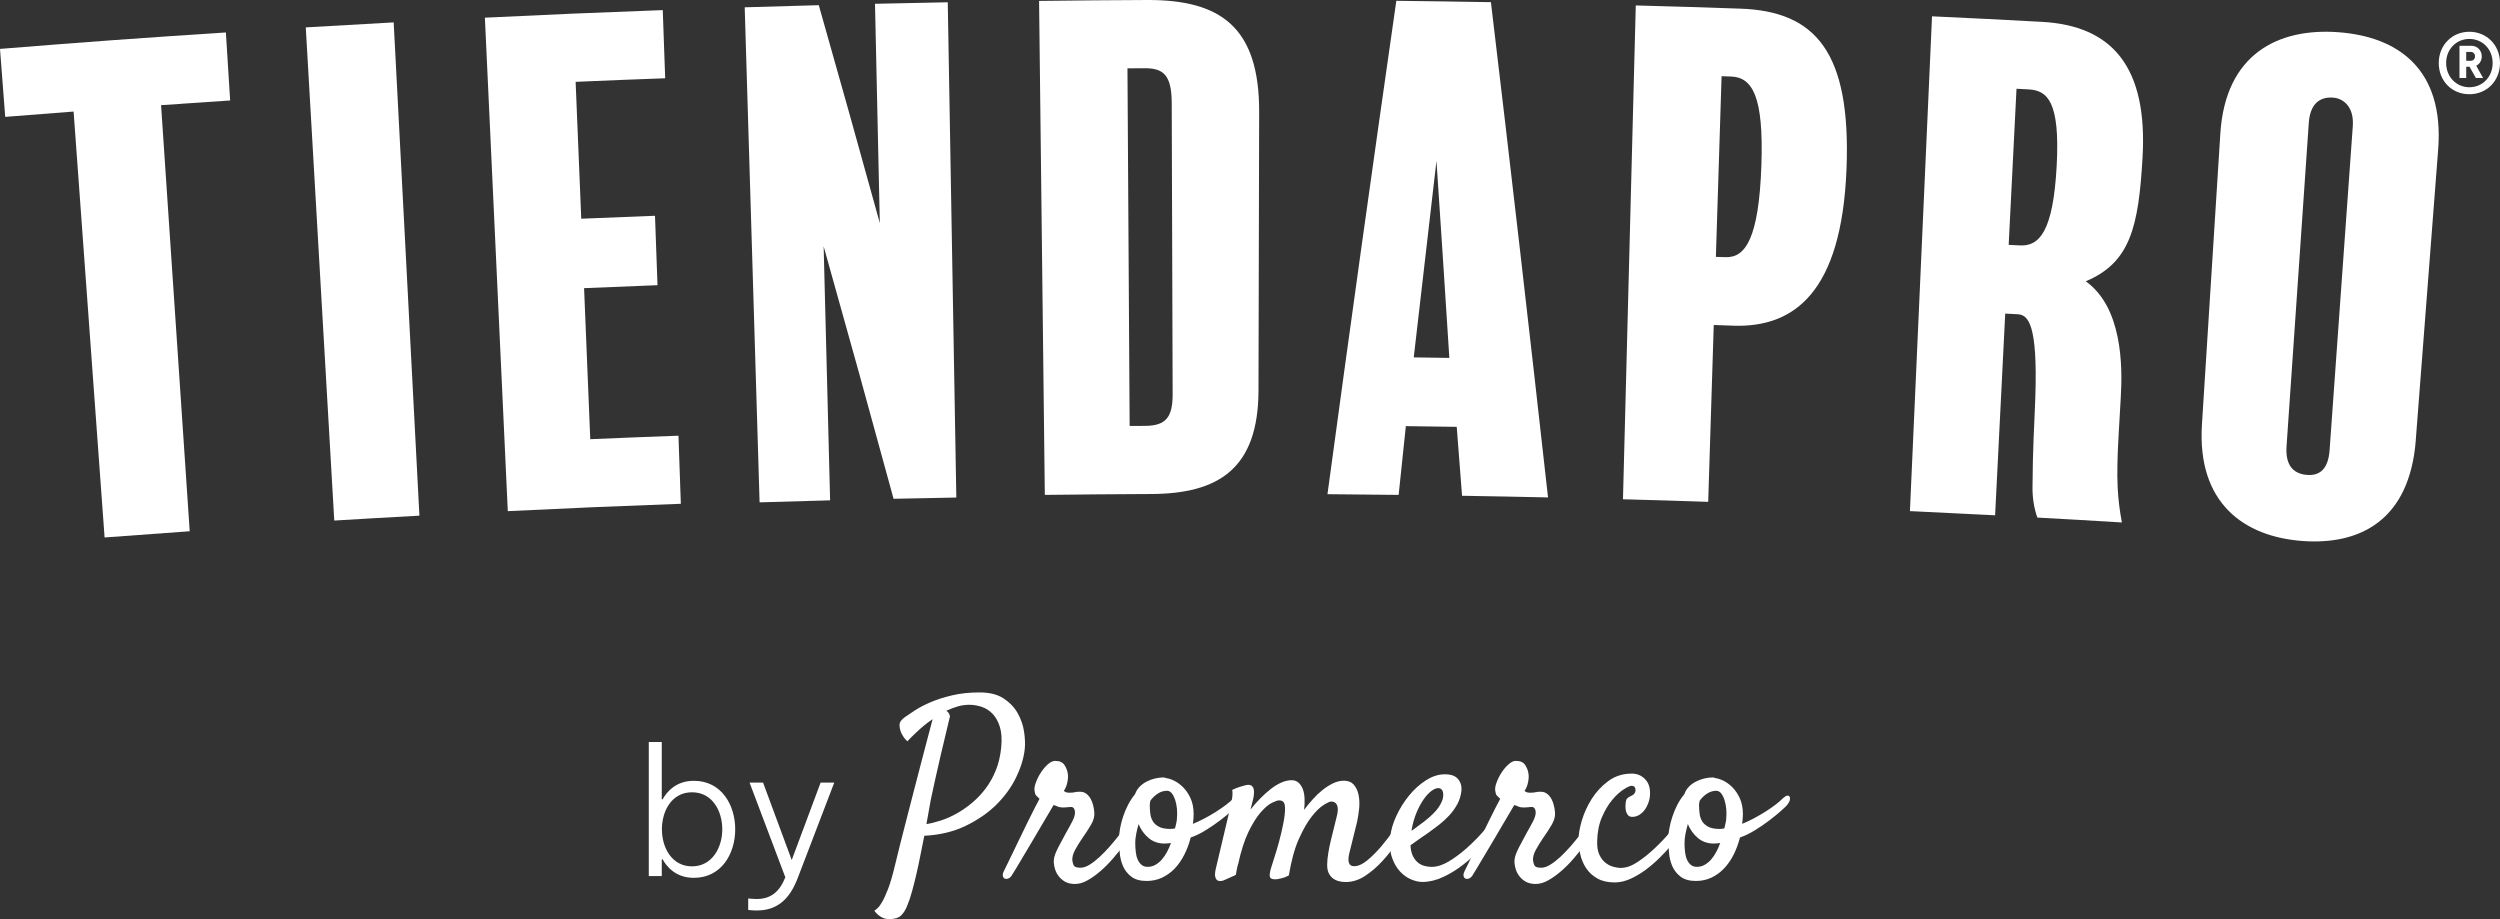 <?xml version="1.0" encoding="UTF-8"?>
<svg width="68px" height="25px" viewBox="0 0 68 25" version="1.1" xmlns="http://www.w3.org/2000/svg" xmlns:xlink="http://www.w3.org/1999/xlink">
    <rect x="0" y="0" width="68" height="25" fill="#333333" stroke="none"/>
    <title>Logo-tienda-pro</title>
    <g id="Page-1" stroke="none" stroke-width="1" fill="none" fill-rule="evenodd">
        <g id="Promerco-CORP---Homepage-V1" transform="translate(-802, -4011)" fill="#FFFFFF" fill-rule="nonzero">
            <g id="Group-3" transform="translate(-34, 3746)">
                <g id="Logo-tienda-pro" transform="translate(836, 265)">
                    <g id="Group" transform="translate(17.647, 18.834)">
                        <path d="M0.376,4.539 L0.353,4.539 L0.353,4.995 L0,4.995 L0,1.349 L0.353,1.349 L0.353,2.908 L0.376,2.908 C0.475,2.731 0.715,2.404 1.227,2.404 C1.98,2.404 2.351,3.066 2.351,3.724 C2.351,4.381 1.98,5.043 1.227,5.043 C0.715,5.043 0.475,4.717 0.376,4.539 L0.376,4.539 Z M1.999,3.724 C1.999,3.22 1.726,2.716 1.176,2.716 C0.625,2.716 0.357,3.22 0.357,3.724 C0.357,4.227 0.63,4.731 1.176,4.731 C1.721,4.731 1.999,4.222 1.999,3.724 Z" id="Shape"></path>
                        <path d="M2.704,5.916 L2.704,5.604 C2.704,5.604 2.821,5.619 2.929,5.619 C3.31,5.619 3.55,5.436 3.714,5.029 L2.741,2.452 L3.108,2.452 L3.888,4.559 L4.674,2.452 L5.045,2.452 L4.048,5.057 C3.818,5.657 3.465,5.931 2.938,5.931 C2.802,5.931 2.703,5.916 2.703,5.916 L2.704,5.916 Z" id="Path"></path>
                        <path d="M6.135,5.941 C6.152,5.927 6.179,5.905 6.216,5.874 C6.253,5.844 6.296,5.786 6.345,5.703 C6.395,5.619 6.45,5.497 6.511,5.339 C6.572,5.181 6.634,4.965 6.699,4.692 C6.733,4.546 6.778,4.361 6.835,4.137 C6.891,3.912 6.952,3.672 7.019,3.417 C7.086,3.161 7.154,2.898 7.223,2.627 C7.292,2.356 7.359,2.098 7.424,1.854 C7.489,1.609 7.547,1.388 7.598,1.19 C7.65,0.992 7.691,0.837 7.721,0.727 C7.639,0.78 7.559,0.84 7.482,0.905 C7.413,0.962 7.339,1.028 7.262,1.101 C7.184,1.173 7.108,1.25 7.035,1.329 C6.979,1.28 6.936,1.227 6.905,1.17 C6.888,1.143 6.873,1.115 6.86,1.084 C6.834,1.017 6.821,0.949 6.821,0.878 C6.821,0.808 6.874,0.735 6.983,0.66 C7.039,0.62 7.124,0.563 7.238,0.489 C7.353,0.414 7.494,0.34 7.663,0.267 C7.832,0.194 8.028,0.132 8.252,0.079 C8.477,0.026 8.724,0 8.997,0 C9.269,0 9.487,0.055 9.654,0.165 C9.82,0.276 9.948,0.41 10.036,0.568 C10.125,0.727 10.182,0.895 10.208,1.071 C10.234,1.247 10.24,1.401 10.227,1.533 C10.201,1.78 10.124,2.037 9.994,2.306 C9.864,2.575 9.686,2.822 9.457,3.05 C9.228,3.277 8.949,3.469 8.621,3.628 C8.293,3.787 7.917,3.878 7.494,3.899 C7.459,4.066 7.425,4.238 7.391,4.415 C7.356,4.591 7.32,4.764 7.281,4.933 C7.242,5.103 7.202,5.262 7.161,5.409 C7.12,5.557 7.078,5.683 7.034,5.789 C6.991,5.904 6.935,5.995 6.866,6.063 C6.797,6.132 6.687,6.166 6.536,6.166 C6.458,6.166 6.386,6.146 6.319,6.107 C6.252,6.067 6.19,6.012 6.135,5.941 L6.135,5.941 Z M7.669,2.927 C7.656,2.998 7.64,3.089 7.62,3.201 C7.6,3.314 7.578,3.441 7.552,3.581 C7.669,3.563 7.799,3.531 7.941,3.485 C8.084,3.439 8.226,3.376 8.368,3.297 C8.511,3.218 8.65,3.122 8.786,3.009 C8.921,2.897 9.046,2.767 9.158,2.619 C9.27,2.472 9.364,2.305 9.44,2.117 C9.515,1.93 9.564,1.722 9.586,1.492 C9.607,1.272 9.596,1.089 9.55,0.94 C9.505,0.793 9.439,0.674 9.353,0.583 C9.266,0.493 9.167,0.43 9.055,0.392 C8.942,0.355 8.83,0.336 8.718,0.336 C8.606,0.336 8.504,0.351 8.4,0.382 C8.297,0.412 8.193,0.452 8.09,0.501 C8.103,0.505 8.118,0.516 8.135,0.534 C8.161,0.56 8.181,0.598 8.193,0.646 C8.09,1.074 8.004,1.43 7.938,1.717 C7.871,2.003 7.818,2.237 7.779,2.417 C7.732,2.629 7.695,2.798 7.669,2.926 L7.669,2.927 Z" id="Shape"></path>
                        <path d="M9.884,4.962 C9.854,5.011 9.82,5.043 9.783,5.059 C9.747,5.074 9.714,5.076 9.686,5.065 C9.658,5.054 9.64,5.031 9.631,4.996 C9.623,4.961 9.631,4.917 9.657,4.863 L9.744,4.685 C9.79,4.593 9.843,4.482 9.906,4.351 C9.969,4.222 10.037,4.081 10.11,3.928 C10.183,3.776 10.254,3.632 10.321,3.495 C10.388,3.358 10.449,3.236 10.505,3.128 C10.561,3.021 10.602,2.942 10.628,2.894 C10.58,2.85 10.548,2.817 10.531,2.798 C10.513,2.778 10.501,2.735 10.492,2.669 C10.483,2.612 10.496,2.536 10.531,2.444 C10.565,2.352 10.61,2.263 10.667,2.176 C10.723,2.09 10.786,2.017 10.855,1.955 C10.924,1.893 10.991,1.862 11.056,1.862 C11.177,1.862 11.262,1.902 11.311,1.981 C11.361,2.06 11.39,2.142 11.399,2.225 C11.407,2.282 11.403,2.356 11.385,2.443 C11.368,2.532 11.336,2.611 11.288,2.681 C11.302,2.69 11.318,2.7 11.34,2.711 C11.362,2.723 11.396,2.728 11.443,2.728 C11.512,2.728 11.561,2.723 11.589,2.714 C11.617,2.706 11.662,2.701 11.722,2.701 C11.795,2.701 11.856,2.719 11.903,2.757 C11.951,2.795 11.99,2.841 12.02,2.896 C12.05,2.951 12.073,3.011 12.088,3.074 C12.103,3.138 12.112,3.196 12.117,3.249 C12.13,3.36 12.102,3.474 12.032,3.593 C11.963,3.712 11.879,3.842 11.78,3.982 C11.719,4.071 11.659,4.17 11.598,4.279 C11.538,4.39 11.512,4.489 11.521,4.576 C11.529,4.633 11.544,4.68 11.566,4.715 C11.588,4.751 11.648,4.768 11.748,4.768 C11.821,4.768 11.902,4.74 11.991,4.685 C12.079,4.631 12.17,4.56 12.263,4.474 C12.356,4.388 12.447,4.293 12.538,4.19 C12.629,4.086 12.712,3.984 12.791,3.885 C12.869,3.786 12.934,3.697 12.988,3.618 C13.042,3.538 13.082,3.481 13.108,3.446 C13.13,3.411 13.158,3.387 13.193,3.373 C13.227,3.36 13.258,3.36 13.283,3.373 C13.309,3.387 13.325,3.413 13.332,3.452 C13.339,3.491 13.322,3.545 13.283,3.611 C13.258,3.655 13.213,3.726 13.151,3.823 C13.088,3.92 13.013,4.028 12.924,4.147 C12.835,4.266 12.737,4.388 12.629,4.514 C12.521,4.639 12.408,4.754 12.289,4.857 C12.171,4.96 12.052,5.045 11.933,5.111 C11.815,5.178 11.701,5.21 11.593,5.21 C11.486,5.21 11.388,5.188 11.315,5.144 C11.242,5.1 11.182,5.046 11.137,4.982 C11.091,4.919 11.059,4.848 11.04,4.771 C11.02,4.694 11.013,4.622 11.017,4.556 C11.022,4.503 11.036,4.447 11.059,4.387 C11.083,4.328 11.111,4.266 11.144,4.202 C11.176,4.138 11.211,4.074 11.247,4.01 C11.283,3.946 11.317,3.883 11.348,3.822 C11.421,3.694 11.48,3.585 11.526,3.495 C11.571,3.404 11.593,3.329 11.593,3.267 C11.593,3.227 11.585,3.192 11.568,3.162 C11.55,3.131 11.522,3.115 11.483,3.115 C11.457,3.115 11.439,3.117 11.428,3.119 C11.417,3.121 11.406,3.122 11.396,3.122 C11.385,3.122 11.37,3.124 11.35,3.126 C11.331,3.128 11.302,3.13 11.263,3.13 C11.207,3.13 11.16,3.121 11.121,3.103 C11.082,3.085 11.045,3.073 11.01,3.063 C10.993,3.094 10.955,3.16 10.894,3.261 C10.833,3.362 10.763,3.481 10.683,3.618 C10.603,3.755 10.519,3.898 10.43,4.048 C10.342,4.197 10.259,4.338 10.181,4.467 C10.104,4.598 10.037,4.707 9.984,4.798 C9.93,4.888 9.896,4.943 9.883,4.96 L9.884,4.962 Z" id="Path"></path>
                        <path d="M14.741,3.944 C14.698,4.112 14.64,4.269 14.566,4.414 C14.493,4.559 14.406,4.685 14.304,4.791 C14.203,4.896 14.088,4.979 13.96,5.039 C13.833,5.098 13.694,5.128 13.543,5.128 C13.366,5.128 13.227,5.089 13.126,5.012 C13.024,4.935 12.948,4.839 12.899,4.725 C12.849,4.61 12.819,4.484 12.808,4.348 C12.798,4.211 12.792,4.083 12.792,3.964 C12.792,3.881 12.802,3.788 12.821,3.687 C12.841,3.585 12.867,3.481 12.902,3.376 C12.936,3.271 12.981,3.164 13.035,3.059 C13.089,2.954 13.152,2.857 13.226,2.768 C13.252,2.694 13.292,2.627 13.346,2.57 C13.4,2.513 13.463,2.466 13.534,2.429 C13.605,2.391 13.682,2.362 13.764,2.342 C13.845,2.322 13.926,2.312 14.003,2.312 C14.016,2.312 14.027,2.315 14.039,2.319 C14.049,2.323 14.061,2.327 14.074,2.332 C14.13,2.337 14.201,2.359 14.285,2.399 C14.37,2.439 14.451,2.498 14.531,2.577 C14.611,2.656 14.679,2.756 14.735,2.877 C14.791,2.998 14.82,3.145 14.82,3.317 C14.82,3.352 14.818,3.395 14.814,3.446 C14.809,3.496 14.805,3.539 14.8,3.575 C14.899,3.535 15.003,3.486 15.111,3.429 C15.219,3.372 15.324,3.312 15.425,3.248 C15.526,3.184 15.62,3.119 15.707,3.053 C15.794,2.986 15.863,2.927 15.914,2.874 C15.958,2.835 15.994,2.813 16.025,2.808 C16.055,2.804 16.076,2.813 16.09,2.835 C16.103,2.857 16.105,2.887 16.096,2.927 C16.087,2.967 16.064,3.011 16.025,3.06 C16.003,3.086 15.948,3.139 15.859,3.219 C15.771,3.298 15.666,3.384 15.545,3.476 C15.424,3.569 15.292,3.66 15.15,3.747 C15.008,3.835 14.871,3.902 14.742,3.945 L14.741,3.944 Z M13.232,4.103 C13.232,4.182 13.237,4.261 13.246,4.338 C13.254,4.415 13.271,4.483 13.297,4.543 C13.323,4.603 13.358,4.651 13.401,4.688 C13.444,4.726 13.5,4.744 13.569,4.744 C13.646,4.744 13.718,4.726 13.782,4.688 C13.847,4.651 13.905,4.602 13.957,4.543 C14.009,4.484 14.055,4.415 14.096,4.338 C14.137,4.261 14.173,4.18 14.203,4.096 C14.173,4.101 14.143,4.104 14.115,4.106 C14.088,4.108 14.056,4.11 14.021,4.11 C13.857,4.11 13.715,4.06 13.597,3.961 C13.478,3.862 13.386,3.735 13.322,3.581 C13.296,3.674 13.274,3.764 13.257,3.852 C13.239,3.94 13.231,4.024 13.231,4.103 L13.232,4.103 Z M13.646,2.94 C13.633,2.98 13.627,3.022 13.627,3.065 C13.627,3.136 13.631,3.21 13.64,3.287 C13.648,3.364 13.67,3.434 13.705,3.495 C13.739,3.557 13.794,3.608 13.87,3.65 C13.946,3.692 14.051,3.713 14.185,3.713 C14.206,3.713 14.228,3.712 14.249,3.709 C14.271,3.707 14.293,3.704 14.314,3.699 C14.328,3.642 14.339,3.59 14.35,3.544 C14.36,3.498 14.366,3.457 14.366,3.422 C14.374,3.338 14.374,3.252 14.366,3.164 C14.358,3.075 14.341,2.995 14.317,2.922 C14.293,2.85 14.263,2.79 14.226,2.744 C14.189,2.698 14.145,2.675 14.094,2.675 C14.011,2.675 13.933,2.698 13.857,2.744 C13.782,2.79 13.711,2.855 13.646,2.939 L13.646,2.94 Z" id="Shape"></path>
                        <path d="M18.452,4.692 C18.452,4.599 18.462,4.494 18.481,4.375 C18.501,4.256 18.525,4.133 18.556,4.008 C18.586,3.883 18.617,3.76 18.647,3.641 C18.677,3.522 18.702,3.417 18.724,3.324 C18.75,3.209 18.748,3.122 18.718,3.06 C18.688,2.998 18.635,2.967 18.562,2.967 C18.527,2.967 18.459,2.998 18.358,3.06 C18.257,3.122 18.147,3.229 18.028,3.38 C17.909,3.532 17.793,3.737 17.678,3.995 C17.564,4.253 17.475,4.58 17.41,4.977 C17.327,5.021 17.25,5.049 17.176,5.063 C17.137,5.071 17.103,5.079 17.073,5.083 C16.987,5.087 16.931,5.073 16.905,5.04 C16.879,5.007 16.883,4.927 16.918,4.799 C16.936,4.737 16.967,4.638 17.012,4.502 C17.057,4.365 17.101,4.217 17.144,4.056 C17.188,3.895 17.225,3.734 17.257,3.573 C17.29,3.412 17.306,3.273 17.306,3.154 C17.306,3.07 17.292,3.013 17.264,2.982 C17.236,2.951 17.197,2.936 17.144,2.936 C17.105,2.936 17.041,2.958 16.95,3.002 C16.86,3.046 16.758,3.132 16.646,3.26 C16.534,3.387 16.423,3.565 16.312,3.792 C16.202,4.019 16.108,4.313 16.03,4.675 L16.03,4.661 C16.022,4.697 16.013,4.732 16.004,4.767 C15.996,4.797 15.989,4.831 15.985,4.866 C15.981,4.901 15.974,4.934 15.965,4.965 L15.641,5.11 C15.62,5.119 15.593,5.126 15.56,5.13 C15.528,5.134 15.498,5.128 15.47,5.114 C15.442,5.098 15.421,5.066 15.408,5.017 C15.396,4.969 15.4,4.896 15.422,4.799 L15.829,3.075 C15.842,3.018 15.853,2.962 15.861,2.909 C15.87,2.861 15.875,2.813 15.877,2.768 C15.879,2.721 15.876,2.683 15.868,2.652 C15.941,2.617 16.006,2.59 16.062,2.573 C16.117,2.555 16.163,2.543 16.198,2.533 C16.241,2.52 16.277,2.513 16.308,2.513 C16.446,2.513 16.492,2.634 16.444,2.877 C16.427,2.947 16.401,3.05 16.367,3.187 C16.448,3.082 16.536,2.981 16.629,2.887 C16.722,2.792 16.816,2.707 16.911,2.632 C17.006,2.557 17.102,2.498 17.199,2.454 C17.297,2.41 17.393,2.388 17.488,2.388 C17.561,2.388 17.622,2.41 17.672,2.454 C17.722,2.498 17.761,2.557 17.789,2.629 C17.817,2.702 17.833,2.788 17.837,2.887 C17.842,2.986 17.837,3.089 17.824,3.194 C17.893,3.102 17.97,3.008 18.054,2.914 C18.138,2.819 18.226,2.734 18.319,2.659 C18.412,2.585 18.508,2.523 18.607,2.474 C18.707,2.426 18.806,2.401 18.906,2.401 C19.022,2.401 19.111,2.437 19.174,2.507 C19.237,2.577 19.28,2.668 19.304,2.778 C19.328,2.888 19.334,3.007 19.324,3.135 C19.312,3.262 19.294,3.386 19.269,3.505 L19.049,4.397 C19.001,4.617 19.047,4.727 19.185,4.727 C19.292,4.727 19.412,4.675 19.541,4.569 C19.67,4.462 19.796,4.337 19.92,4.192 C20.043,4.046 20.159,3.897 20.266,3.742 C20.374,3.588 20.464,3.464 20.538,3.372 C20.564,3.341 20.591,3.323 20.619,3.319 C20.647,3.315 20.671,3.32 20.69,3.335 C20.71,3.351 20.72,3.376 20.723,3.412 C20.725,3.447 20.713,3.491 20.687,3.544 C20.6,3.699 20.495,3.869 20.369,4.056 C20.244,4.244 20.107,4.419 19.958,4.582 C19.81,4.745 19.65,4.882 19.482,4.992 C19.314,5.101 19.139,5.157 18.958,5.157 C18.897,5.157 18.838,5.151 18.78,5.137 C18.722,5.123 18.667,5.099 18.618,5.064 C18.568,5.029 18.529,4.982 18.498,4.923 C18.468,4.863 18.452,4.787 18.452,4.695 L18.452,4.692 Z" id="Path"></path>
                        <path d="M23.127,3.621 C22.998,3.815 22.851,4.004 22.687,4.186 C22.523,4.369 22.349,4.532 22.165,4.675 C21.982,4.819 21.794,4.934 21.602,5.022 C21.41,5.111 21.223,5.155 21.042,5.155 C20.947,5.155 20.845,5.132 20.734,5.086 C20.624,5.039 20.524,4.968 20.434,4.871 C20.343,4.774 20.27,4.648 20.216,4.494 C20.163,4.34 20.147,4.153 20.168,3.932 C20.185,3.751 20.24,3.561 20.333,3.36 C20.426,3.16 20.54,2.976 20.677,2.808 C20.813,2.641 20.965,2.502 21.137,2.392 C21.307,2.282 21.479,2.227 21.652,2.227 C21.825,2.227 21.934,2.269 22.008,2.352 C22.081,2.436 22.113,2.54 22.105,2.663 C22.091,2.8 22.054,2.925 21.992,3.04 C21.929,3.154 21.855,3.258 21.768,3.35 C21.682,3.443 21.59,3.526 21.493,3.602 C21.396,3.677 21.304,3.745 21.218,3.807 C21.123,3.873 21.033,3.936 20.946,3.995 C20.859,4.054 20.784,4.108 20.719,4.157 C20.723,4.267 20.743,4.36 20.777,4.435 C20.811,4.509 20.855,4.57 20.907,4.616 C20.959,4.663 21.018,4.695 21.085,4.715 C21.152,4.735 21.22,4.745 21.289,4.745 C21.435,4.745 21.589,4.698 21.749,4.603 C21.909,4.509 22.065,4.394 22.219,4.26 C22.372,4.125 22.514,3.986 22.646,3.84 C22.778,3.695 22.887,3.57 22.973,3.464 C23.003,3.429 23.035,3.407 23.067,3.401 C23.099,3.395 23.125,3.399 23.144,3.414 C23.164,3.43 23.173,3.457 23.173,3.494 C23.173,3.531 23.158,3.574 23.128,3.622 L23.127,3.621 Z M21.469,2.603 C21.418,2.603 21.356,2.629 21.285,2.682 C21.214,2.735 21.144,2.811 21.075,2.91 C21.006,3.009 20.941,3.13 20.881,3.273 C20.82,3.417 20.775,3.58 20.745,3.766 C20.797,3.726 20.852,3.685 20.913,3.643 C20.974,3.601 21.034,3.556 21.095,3.508 C21.28,3.362 21.409,3.235 21.483,3.125 C21.557,3.014 21.598,2.919 21.606,2.84 C21.615,2.757 21.606,2.696 21.58,2.659 C21.555,2.622 21.518,2.602 21.47,2.602 L21.469,2.603 Z" id="Shape"></path>
                        <path d="M22.415,4.962 C22.385,5.011 22.352,5.043 22.315,5.059 C22.279,5.074 22.246,5.076 22.218,5.065 C22.19,5.054 22.172,5.031 22.163,4.996 C22.154,4.961 22.163,4.917 22.188,4.863 C22.202,4.837 22.23,4.777 22.276,4.685 C22.321,4.593 22.375,4.482 22.438,4.351 C22.501,4.222 22.568,4.081 22.642,3.928 C22.715,3.776 22.785,3.632 22.852,3.495 C22.919,3.358 22.98,3.236 23.036,3.128 C23.092,3.021 23.133,2.942 23.159,2.894 C23.111,2.85 23.079,2.817 23.062,2.798 C23.044,2.778 23.032,2.735 23.023,2.669 C23.014,2.612 23.027,2.536 23.062,2.444 C23.096,2.352 23.141,2.263 23.198,2.176 C23.254,2.09 23.317,2.017 23.386,1.955 C23.455,1.893 23.522,1.862 23.587,1.862 C23.707,1.862 23.793,1.902 23.842,1.981 C23.892,2.06 23.921,2.142 23.929,2.225 C23.938,2.282 23.934,2.356 23.916,2.443 C23.899,2.532 23.867,2.611 23.819,2.681 C23.832,2.69 23.849,2.7 23.871,2.711 C23.892,2.723 23.927,2.728 23.974,2.728 C24.043,2.728 24.091,2.723 24.12,2.714 C24.148,2.706 24.193,2.701 24.253,2.701 C24.326,2.701 24.387,2.719 24.434,2.757 C24.482,2.795 24.521,2.841 24.551,2.896 C24.581,2.951 24.604,3.011 24.618,3.074 C24.634,3.138 24.644,3.196 24.648,3.249 C24.661,3.36 24.632,3.474 24.563,3.593 C24.494,3.712 24.41,3.842 24.311,3.982 C24.25,4.071 24.19,4.17 24.129,4.279 C24.068,4.39 24.043,4.489 24.052,4.576 C24.06,4.633 24.075,4.68 24.097,4.715 C24.119,4.751 24.179,4.768 24.278,4.768 C24.352,4.768 24.433,4.74 24.521,4.685 C24.61,4.631 24.701,4.56 24.794,4.474 C24.886,4.388 24.978,4.293 25.069,4.19 C25.159,4.086 25.243,3.984 25.321,3.885 C25.4,3.786 25.465,3.697 25.519,3.618 C25.573,3.538 25.613,3.481 25.639,3.446 C25.661,3.411 25.689,3.387 25.723,3.373 C25.758,3.36 25.788,3.36 25.814,3.373 C25.84,3.387 25.856,3.413 25.863,3.452 C25.87,3.491 25.853,3.545 25.814,3.611 C25.788,3.655 25.744,3.726 25.682,3.823 C25.619,3.92 25.543,4.028 25.455,4.147 C25.366,4.266 25.268,4.388 25.16,4.514 C25.052,4.639 24.939,4.754 24.82,4.857 C24.702,4.96 24.583,5.045 24.464,5.111 C24.345,5.178 24.232,5.21 24.124,5.21 C24.017,5.21 23.919,5.188 23.846,5.144 C23.772,5.1 23.713,5.046 23.668,4.982 C23.622,4.919 23.59,4.848 23.571,4.771 C23.551,4.694 23.543,4.622 23.548,4.556 C23.553,4.503 23.566,4.447 23.59,4.387 C23.614,4.328 23.642,4.266 23.675,4.202 C23.707,4.138 23.742,4.074 23.778,4.01 C23.815,3.946 23.848,3.883 23.878,3.822 C23.952,3.694 24.011,3.585 24.057,3.495 C24.102,3.404 24.124,3.329 24.124,3.267 C24.124,3.227 24.116,3.192 24.098,3.162 C24.081,3.131 24.053,3.115 24.014,3.115 C23.988,3.115 23.97,3.117 23.959,3.119 C23.948,3.121 23.937,3.122 23.927,3.122 C23.916,3.122 23.901,3.124 23.881,3.126 C23.862,3.128 23.832,3.13 23.794,3.13 C23.738,3.13 23.691,3.121 23.652,3.103 C23.613,3.085 23.576,3.073 23.541,3.063 C23.524,3.094 23.485,3.16 23.425,3.261 C23.364,3.362 23.294,3.481 23.214,3.618 C23.134,3.755 23.05,3.898 22.961,4.048 C22.873,4.197 22.79,4.338 22.712,4.467 C22.635,4.598 22.568,4.707 22.514,4.798 C22.461,4.888 22.427,4.943 22.414,4.96 L22.415,4.962 Z" id="Path"></path>
                        <path d="M26.456,4.771 C26.59,4.771 26.738,4.717 26.9,4.609 C27.062,4.502 27.219,4.375 27.372,4.229 C27.526,4.084 27.666,3.935 27.793,3.783 C27.92,3.632 28.017,3.509 28.082,3.417 C28.121,3.36 28.157,3.325 28.192,3.314 C28.226,3.303 28.253,3.308 28.269,3.33 C28.287,3.352 28.293,3.387 28.289,3.433 C28.285,3.479 28.265,3.531 28.231,3.588 C28.201,3.641 28.15,3.717 28.079,3.816 C28.008,3.915 27.923,4.024 27.826,4.14 C27.729,4.257 27.619,4.376 27.496,4.497 C27.373,4.618 27.245,4.729 27.111,4.828 C26.976,4.927 26.838,5.009 26.696,5.072 C26.553,5.136 26.413,5.168 26.275,5.168 C26.085,5.168 25.926,5.132 25.799,5.059 C25.671,4.987 25.57,4.893 25.495,4.779 C25.419,4.664 25.366,4.537 25.336,4.399 C25.306,4.26 25.291,4.123 25.291,3.986 C25.291,3.849 25.321,3.679 25.381,3.477 C25.442,3.275 25.531,3.08 25.65,2.892 C25.769,2.705 25.919,2.544 26.1,2.41 C26.282,2.275 26.496,2.208 26.741,2.208 C26.879,2.208 26.997,2.257 27.094,2.354 C27.191,2.451 27.238,2.583 27.234,2.751 C27.234,2.83 27.221,2.908 27.195,2.985 C27.169,3.062 27.134,3.13 27.092,3.19 C27.048,3.249 26.997,3.297 26.939,3.332 C26.882,3.367 26.817,3.385 26.748,3.385 C26.692,3.385 26.65,3.364 26.622,3.322 C26.594,3.28 26.576,3.231 26.57,3.177 C26.564,3.122 26.564,3.068 26.57,3.015 C26.576,2.962 26.584,2.926 26.593,2.909 C26.615,2.879 26.639,2.857 26.664,2.843 L26.755,2.797 C26.781,2.783 26.801,2.764 26.817,2.738 C26.832,2.711 26.84,2.683 26.84,2.652 C26.84,2.62 26.831,2.595 26.814,2.572 C26.796,2.55 26.768,2.54 26.729,2.54 C26.69,2.54 26.62,2.572 26.519,2.636 C26.417,2.7 26.313,2.795 26.208,2.92 C26.102,3.045 26.008,3.203 25.926,3.392 C25.844,3.582 25.801,3.802 25.796,4.053 C25.792,4.199 25.811,4.318 25.854,4.41 C25.897,4.503 25.951,4.576 26.016,4.628 C26.081,4.681 26.152,4.719 26.23,4.741 C26.307,4.763 26.382,4.774 26.456,4.774 L26.456,4.771 Z" id="Path"></path>
                        <path d="M29.681,3.944 C29.638,4.112 29.58,4.269 29.507,4.414 C29.434,4.559 29.346,4.685 29.244,4.791 C29.143,4.896 29.029,4.979 28.901,5.039 C28.773,5.098 28.634,5.128 28.484,5.128 C28.306,5.128 28.167,5.089 28.066,5.012 C27.965,4.935 27.889,4.839 27.839,4.725 C27.79,4.61 27.76,4.484 27.749,4.348 C27.738,4.211 27.732,4.083 27.732,3.964 C27.732,3.881 27.742,3.788 27.762,3.687 C27.781,3.585 27.808,3.481 27.843,3.376 C27.877,3.271 27.922,3.164 27.975,3.059 C28.029,2.954 28.093,2.857 28.167,2.768 C28.192,2.694 28.232,2.627 28.287,2.57 C28.34,2.513 28.403,2.466 28.475,2.429 C28.546,2.391 28.623,2.362 28.704,2.342 C28.786,2.322 28.866,2.312 28.944,2.312 C28.957,2.312 28.968,2.315 28.979,2.319 C28.99,2.323 29.002,2.327 29.015,2.332 C29.071,2.337 29.141,2.359 29.225,2.399 C29.309,2.439 29.391,2.498 29.471,2.577 C29.551,2.656 29.619,2.756 29.675,2.877 C29.731,2.998 29.76,3.145 29.76,3.317 C29.76,3.352 29.758,3.395 29.753,3.446 C29.749,3.496 29.745,3.539 29.74,3.575 C29.839,3.535 29.943,3.486 30.051,3.429 C30.158,3.372 30.263,3.312 30.365,3.248 C30.466,3.184 30.56,3.119 30.647,3.053 C30.733,2.986 30.803,2.927 30.854,2.874 C30.897,2.835 30.934,2.813 30.964,2.808 C30.995,2.804 31.016,2.813 31.029,2.835 C31.043,2.857 31.045,2.887 31.036,2.927 C31.027,2.967 31.004,3.011 30.964,3.06 C30.943,3.086 30.888,3.139 30.799,3.219 C30.71,3.298 30.606,3.384 30.485,3.476 C30.364,3.569 30.232,3.66 30.09,3.747 C29.947,3.835 29.811,3.902 29.682,3.945 L29.681,3.944 Z M28.172,4.103 C28.172,4.182 28.176,4.261 28.186,4.338 C28.194,4.415 28.211,4.483 28.237,4.543 C28.263,4.603 28.298,4.651 28.34,4.688 C28.384,4.726 28.44,4.744 28.509,4.744 C28.586,4.744 28.657,4.726 28.722,4.688 C28.787,4.651 28.845,4.602 28.897,4.543 C28.948,4.484 28.995,4.415 29.036,4.338 C29.077,4.261 29.113,4.18 29.143,4.096 C29.113,4.101 29.083,4.104 29.055,4.106 C29.027,4.108 28.996,4.11 28.962,4.11 C28.798,4.11 28.656,4.06 28.537,3.961 C28.419,3.862 28.327,3.735 28.262,3.581 C28.236,3.674 28.215,3.764 28.197,3.852 C28.18,3.94 28.172,4.024 28.172,4.103 L28.172,4.103 Z M28.587,2.94 C28.574,2.98 28.567,3.022 28.567,3.065 C28.567,3.136 28.572,3.21 28.581,3.287 C28.589,3.364 28.611,3.434 28.646,3.495 C28.68,3.557 28.735,3.608 28.811,3.65 C28.886,3.692 28.991,3.713 29.125,3.713 C29.147,3.713 29.168,3.712 29.19,3.709 C29.212,3.707 29.233,3.704 29.255,3.699 C29.268,3.642 29.279,3.59 29.291,3.544 C29.301,3.498 29.307,3.457 29.307,3.422 C29.315,3.338 29.315,3.252 29.307,3.164 C29.298,3.075 29.281,2.995 29.258,2.922 C29.234,2.85 29.204,2.79 29.167,2.744 C29.13,2.698 29.086,2.675 29.034,2.675 C28.952,2.675 28.874,2.698 28.798,2.744 C28.722,2.79 28.652,2.855 28.588,2.939 L28.587,2.94 Z" id="Shape"></path>
                    </g>
                    <g id="Group">
                        <path d="M6.259,2.733 C5.508,2.782 5.132,2.808 4.381,2.86 C4.641,6.724 4.9,10.587 5.16,14.45 C4.234,14.515 3.771,14.549 2.845,14.619 C2.564,10.757 2.283,6.895 2.002,3.034 C1.258,3.09 0.886,3.119 0.142,3.179 C0.085,2.439 0.057,2.07 0,1.33 C2.456,1.133 3.685,1.043 6.144,0.883 C6.19,1.623 6.213,1.993 6.26,2.734 L6.259,2.733 Z" id="Path"></path>
                        <path d="M11.408,14.026 C10.481,14.077 10.019,14.103 9.092,14.159 C8.833,9.688 8.575,5.216 8.317,0.745 C9.273,0.688 9.751,0.661 10.708,0.609 C10.941,5.081 11.175,9.554 11.408,14.026 Z" id="Path"></path>
                        <path d="M18.517,13.703 C16.635,13.772 15.694,13.812 13.812,13.903 C13.604,9.429 13.397,4.956 13.189,0.481 C15.124,0.388 16.092,0.346 18.027,0.275 C18.053,1.017 18.066,1.387 18.093,2.129 C17.118,2.164 16.631,2.184 15.657,2.226 C15.718,3.715 15.749,4.46 15.81,5.949 C16.612,5.915 17.013,5.899 17.816,5.869 C17.843,6.624 17.857,7.002 17.884,7.757 C17.085,7.787 16.686,7.804 15.887,7.838 C15.954,9.481 15.988,10.303 16.055,11.946 C17.014,11.906 17.494,11.886 18.454,11.851 C18.48,12.593 18.493,12.964 18.519,13.705 L18.517,13.703 Z" id="Path"></path>
                        <path d="M26.013,13.533 C25.33,13.545 24.988,13.552 24.305,13.567 C23.555,10.819 23.175,9.445 22.403,6.7 C22.473,9.464 22.508,10.846 22.579,13.609 C21.812,13.63 21.428,13.64 20.661,13.664 C20.526,9.176 20.391,4.688 20.256,0.199 C21.062,0.174 21.465,0.162 22.271,0.141 C22.943,2.51 23.275,3.695 23.931,6.068 C23.878,3.682 23.853,2.489 23.8,0.103 C24.592,0.085 24.988,0.076 25.779,0.062 C25.857,4.552 25.935,9.042 26.012,13.532 L26.013,13.533 Z" id="Path"></path>
                        <path d="M34.231,10.617 C34.227,12.751 33.144,13.429 31.313,13.437 C30.155,13.443 29.576,13.448 28.419,13.461 C28.367,8.983 28.315,4.504 28.263,0.025 C29.436,0.011 30.023,0.006 31.196,9.71721782e-05 C33.194,-0.01 34.254,0.731 34.249,3.041 C34.242,6.071 34.238,7.586 34.231,10.616 L34.231,10.617 Z M31.871,2.798 C31.868,2.028 31.634,1.854 31.133,1.856 C30.946,1.857 30.854,1.857 30.667,1.859 C30.691,5.75 30.702,7.695 30.726,11.586 C30.894,11.586 30.978,11.585 31.146,11.584 C31.707,11.581 31.898,11.354 31.896,10.724 C31.886,7.554 31.881,5.969 31.871,2.798 L31.871,2.798 Z" id="Shape"></path>
                        <path d="M42.106,13.53 C41.171,13.509 40.704,13.501 39.768,13.485 C39.71,12.735 39.681,12.36 39.623,11.61 C39.069,11.601 38.793,11.597 38.239,11.591 C38.16,12.339 38.121,12.713 38.043,13.461 C37.269,13.451 36.881,13.448 36.107,13.442 C36.713,8.966 37.338,4.493 37.98,0.022 C39.01,0.034 39.524,0.042 40.553,0.059 C41.089,4.547 41.606,9.037 42.106,13.529 L42.106,13.53 Z M39.422,9.735 C39.285,7.591 39.215,6.519 39.072,4.376 C38.823,6.514 38.699,7.583 38.454,9.721 C38.841,9.726 39.035,9.729 39.421,9.735 L39.422,9.735 Z" id="Shape"></path>
                        <path d="M47.143,8.858 C46.931,8.851 46.826,8.847 46.614,8.84 C46.554,10.764 46.524,11.725 46.463,13.65 C45.536,13.619 45.072,13.605 44.145,13.58 C44.26,9.103 44.377,4.626 44.493,0.148 C45.63,0.179 46.198,0.196 47.335,0.235 C49.386,0.305 50.351,1.416 50.225,4.598 C50.092,7.955 48.801,8.915 47.143,8.859 L47.143,8.858 Z M47.078,2.081 C46.977,2.078 46.928,2.076 46.827,2.073 C46.765,4.038 46.734,5.021 46.672,6.987 C46.778,6.99 46.831,6.992 46.937,6.995 C47.469,7.013 47.841,6.501 47.91,4.49 C47.974,2.62 47.668,2.1 47.078,2.081 L47.078,2.081 Z" id="Shape"></path>
                        <path d="M55.417,14.078 C55.325,13.828 55.283,13.54 55.284,13.265 C55.291,12.112 55.332,11.654 55.361,10.799 C55.428,8.79 55.16,8.562 54.877,8.547 C54.743,8.54 54.676,8.537 54.542,8.53 C54.432,10.724 54.377,11.822 54.267,14.016 C53.34,13.968 52.877,13.945 51.95,13.902 C52.151,9.416 52.35,4.93 52.551,0.444 C53.744,0.5 54.342,0.529 55.535,0.594 C57.459,0.697 58.421,1.827 58.277,4.29 C58.169,6.159 57.949,7.143 56.732,7.651 C57.722,8.356 57.736,9.936 57.686,10.791 C57.662,11.197 57.651,11.399 57.628,11.804 C57.555,13.062 57.596,13.555 57.715,14.211 C56.796,14.155 56.336,14.128 55.417,14.078 Z M55.171,2.431 C55.042,2.424 54.978,2.421 54.849,2.414 C54.764,4.112 54.722,4.961 54.636,6.66 C54.757,6.666 54.817,6.669 54.938,6.675 C55.47,6.704 55.846,6.304 55.942,4.505 C56.035,2.758 55.691,2.458 55.172,2.431 L55.171,2.431 Z" id="Shape"></path>
                        <path d="M65.71,11.969 C65.54,14.167 64.177,14.829 62.628,14.715 C61.045,14.599 59.757,13.692 59.893,11.544 C60.093,8.38 60.193,6.799 60.393,3.635 C60.531,1.453 61.983,0.758 63.6,0.876 C65.218,0.995 66.488,1.87 66.318,4.068 C66.075,7.228 65.953,8.809 65.709,11.969 L65.71,11.969 Z M63.996,3.432 C64.034,2.908 63.744,2.676 63.458,2.655 C63.1,2.629 62.834,2.821 62.799,3.344 C62.557,6.863 62.436,8.622 62.194,12.141 C62.159,12.646 62.371,12.89 62.755,12.918 C63.104,12.944 63.329,12.75 63.365,12.244 C63.617,8.719 63.743,6.957 63.996,3.432 L63.996,3.432 Z" id="Shape"></path>
                    </g>
                    <path d="M66.334,1.713 C66.334,1.23 66.694,0.864 67.167,0.864 C67.64,0.864 68,1.23 68,1.713 C68,2.196 67.645,2.563 67.167,2.563 C66.689,2.563 66.334,2.201 66.334,1.713 Z M67.8,1.713 C67.8,1.342 67.527,1.059 67.167,1.059 C66.808,1.059 66.535,1.342 66.535,1.713 C66.535,2.085 66.808,2.373 67.167,2.373 C67.527,2.373 67.8,2.09 67.8,1.713 Z M66.898,1.245 L67.222,1.245 C67.381,1.245 67.504,1.37 67.504,1.533 C67.504,1.649 67.444,1.742 67.354,1.788 L67.54,2.122 L67.345,2.122 L67.171,1.816 L67.081,1.816 L67.081,2.122 L66.898,2.122 L66.898,1.245 Z M67.081,1.412 L67.081,1.654 L67.208,1.654 C67.271,1.654 67.321,1.602 67.321,1.533 C67.321,1.463 67.271,1.412 67.208,1.412 L67.081,1.412 Z" id="Shape"></path>
                </g>
            </g>
        </g>
    </g>
</svg>